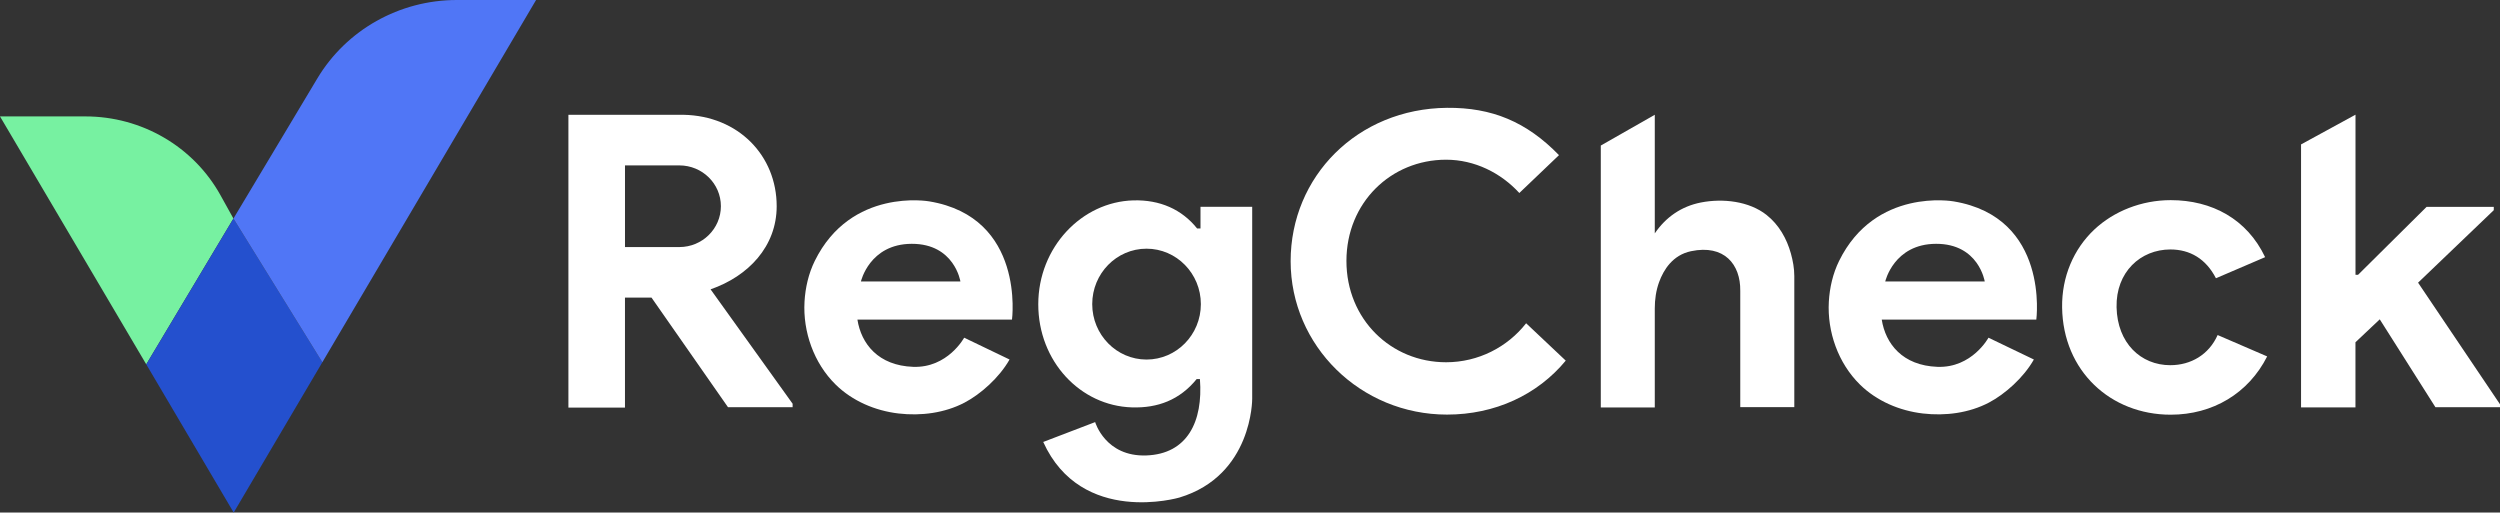 <svg width="239" height="49" viewBox="0 0 239 49" fill="none" xmlns="http://www.w3.org/2000/svg">
<rect x="0" y="0" width="239" height="49" fill="#333333" stroke="none"/>
<path d="M22.317 20.892L13.982 34.83L0 11.129H8.168C13.542 11.129 18.491 14.011 21.071 18.649L22.315 20.892H22.317Z" fill="#77F1A1"/>
<path d="M30.817 34.632L22.34 49L13.982 34.83L22.317 20.892L30.817 34.632Z" fill="#2450CE"/>
<path d="M51.249 0L30.817 34.632L22.317 20.892L30.34 7.493C33.117 2.854 38.195 0 43.675 0H51.249Z" fill="#5076F6"/>
<path d="M88.826 19.25C88.826 19.25 81.353 17.914 77.891 24.947C77.298 26.153 76.989 27.503 76.912 28.835C76.748 31.713 77.8 34.716 79.889 36.767C81.49 38.339 83.668 39.268 85.903 39.529C88.046 39.779 90.315 39.488 92.223 38.484C93.733 37.689 95.521 36.123 96.513 34.369L92.174 32.284C92.174 32.284 90.603 35.19 87.295 35.07C83.964 34.95 82.332 32.87 81.969 30.554H96.747C96.747 30.554 98.043 20.773 88.828 19.25H88.826ZM82.305 26.906C82.305 26.906 83.12 23.322 87.16 23.309C91.249 23.297 91.815 26.906 91.815 26.906H82.305Z" fill="white"/>
<path d="M186.751 19.25C186.751 19.25 179.278 17.914 175.816 24.947C175.223 26.153 174.914 27.503 174.837 28.835C174.673 31.713 175.725 34.716 177.814 36.767C179.415 38.339 181.593 39.268 183.829 39.529C185.971 39.779 188.24 39.488 190.148 38.484C191.658 37.689 193.446 36.123 194.438 34.369L190.099 32.284C190.099 32.284 188.529 35.19 185.22 35.07C181.889 34.95 180.257 32.87 179.894 30.554H194.672C194.672 30.554 195.968 20.773 186.753 19.25H186.751ZM180.23 26.906C180.23 26.906 181.045 23.322 185.085 23.309C189.174 23.297 189.74 26.906 189.74 26.906H180.23Z" fill="white"/>
<path d="M114.773 21.839H114.441C112.979 20.012 110.89 19.089 108.354 19.156C103.411 19.289 99.259 23.645 99.259 29.09C99.259 34.534 103.27 38.797 108.213 38.946C110.693 39.023 112.782 38.229 114.4 36.241H114.713C115.026 40.313 113.506 43.399 109.59 43.541C105.668 43.68 104.697 40.352 104.697 40.352L99.732 42.252C103.384 50.312 112.743 47.568 112.743 47.568C119.761 45.458 119.71 38.125 119.71 38.125V19.767H114.767V21.839H114.773ZM109.607 34.373C106.74 34.373 104.417 31.998 104.417 29.074C104.417 26.149 106.74 23.774 109.607 23.774C112.473 23.774 114.802 26.149 114.802 29.074C114.802 31.998 112.479 34.373 109.607 34.373Z" fill="white"/>
<path d="M138.246 34.632C132.984 34.632 128.719 30.528 128.719 24.947C128.719 19.366 132.984 15.268 138.246 15.268C140.977 15.268 143.481 16.525 145.248 18.451L149.039 14.832C145.93 11.632 142.616 10.27 138.335 10.308C129.769 10.388 123.385 16.869 123.385 24.969C123.385 33.07 130.078 39.635 138.335 39.635C142.919 39.635 146.98 37.748 149.685 34.477L145.897 30.903C144.12 33.178 141.33 34.632 138.246 34.632Z" fill="white"/>
<path d="M168.895 20.558C167.209 19.219 164.691 18.951 162.608 19.358C160.742 19.724 159.25 20.761 158.197 22.311V10.972L153.036 13.914V38.954H158.197V29.483C158.197 28.632 158.317 27.778 158.607 26.976C159.039 25.786 159.914 24.381 161.663 24.014C164.844 23.348 166.404 25.281 166.369 27.805V38.922H171.535V26.383C171.535 25.66 171.401 24.925 171.208 24.23C170.816 22.819 170.065 21.486 168.893 20.558H168.895Z" fill="white"/>
<path d="M207.488 34.913C204.644 34.913 202.421 32.785 202.344 29.381C202.267 26 204.644 23.849 207.488 23.849C209.357 23.849 210.883 24.735 211.844 26.601L216.546 24.584C214.818 20.947 211.466 19.134 207.517 19.134C204.738 19.134 202.077 20.191 200.214 21.947C198.233 23.814 197.099 26.468 197.138 29.387C197.221 35.48 201.784 39.645 207.517 39.645C211.539 39.645 214.953 37.608 216.741 34.074L212.005 32.029C211.172 33.911 209.436 34.911 207.49 34.911L207.488 34.913Z" fill="white"/>
<path d="M231.168 27.023L238.405 20.093V19.778H231.981L225.429 26.273H225.186V10.964L219.98 13.806V38.946H225.182V32.72L227.505 30.528L232.827 38.93H239V38.649L231.168 27.023Z" fill="white"/>
<path d="M74.251 19.712C74.251 14.887 70.599 11.078 65.353 10.975H54.34V38.967H59.747V28.448H62.282L69.597 38.93H75.774V38.596L67.931 27.66C71.53 26.412 74.251 23.568 74.251 19.712ZM64.945 23.619H59.749V15.812H64.945C67.139 15.812 68.917 17.558 68.917 19.712C68.917 21.867 67.139 23.619 64.945 23.619Z" fill="white"/>
</svg>
